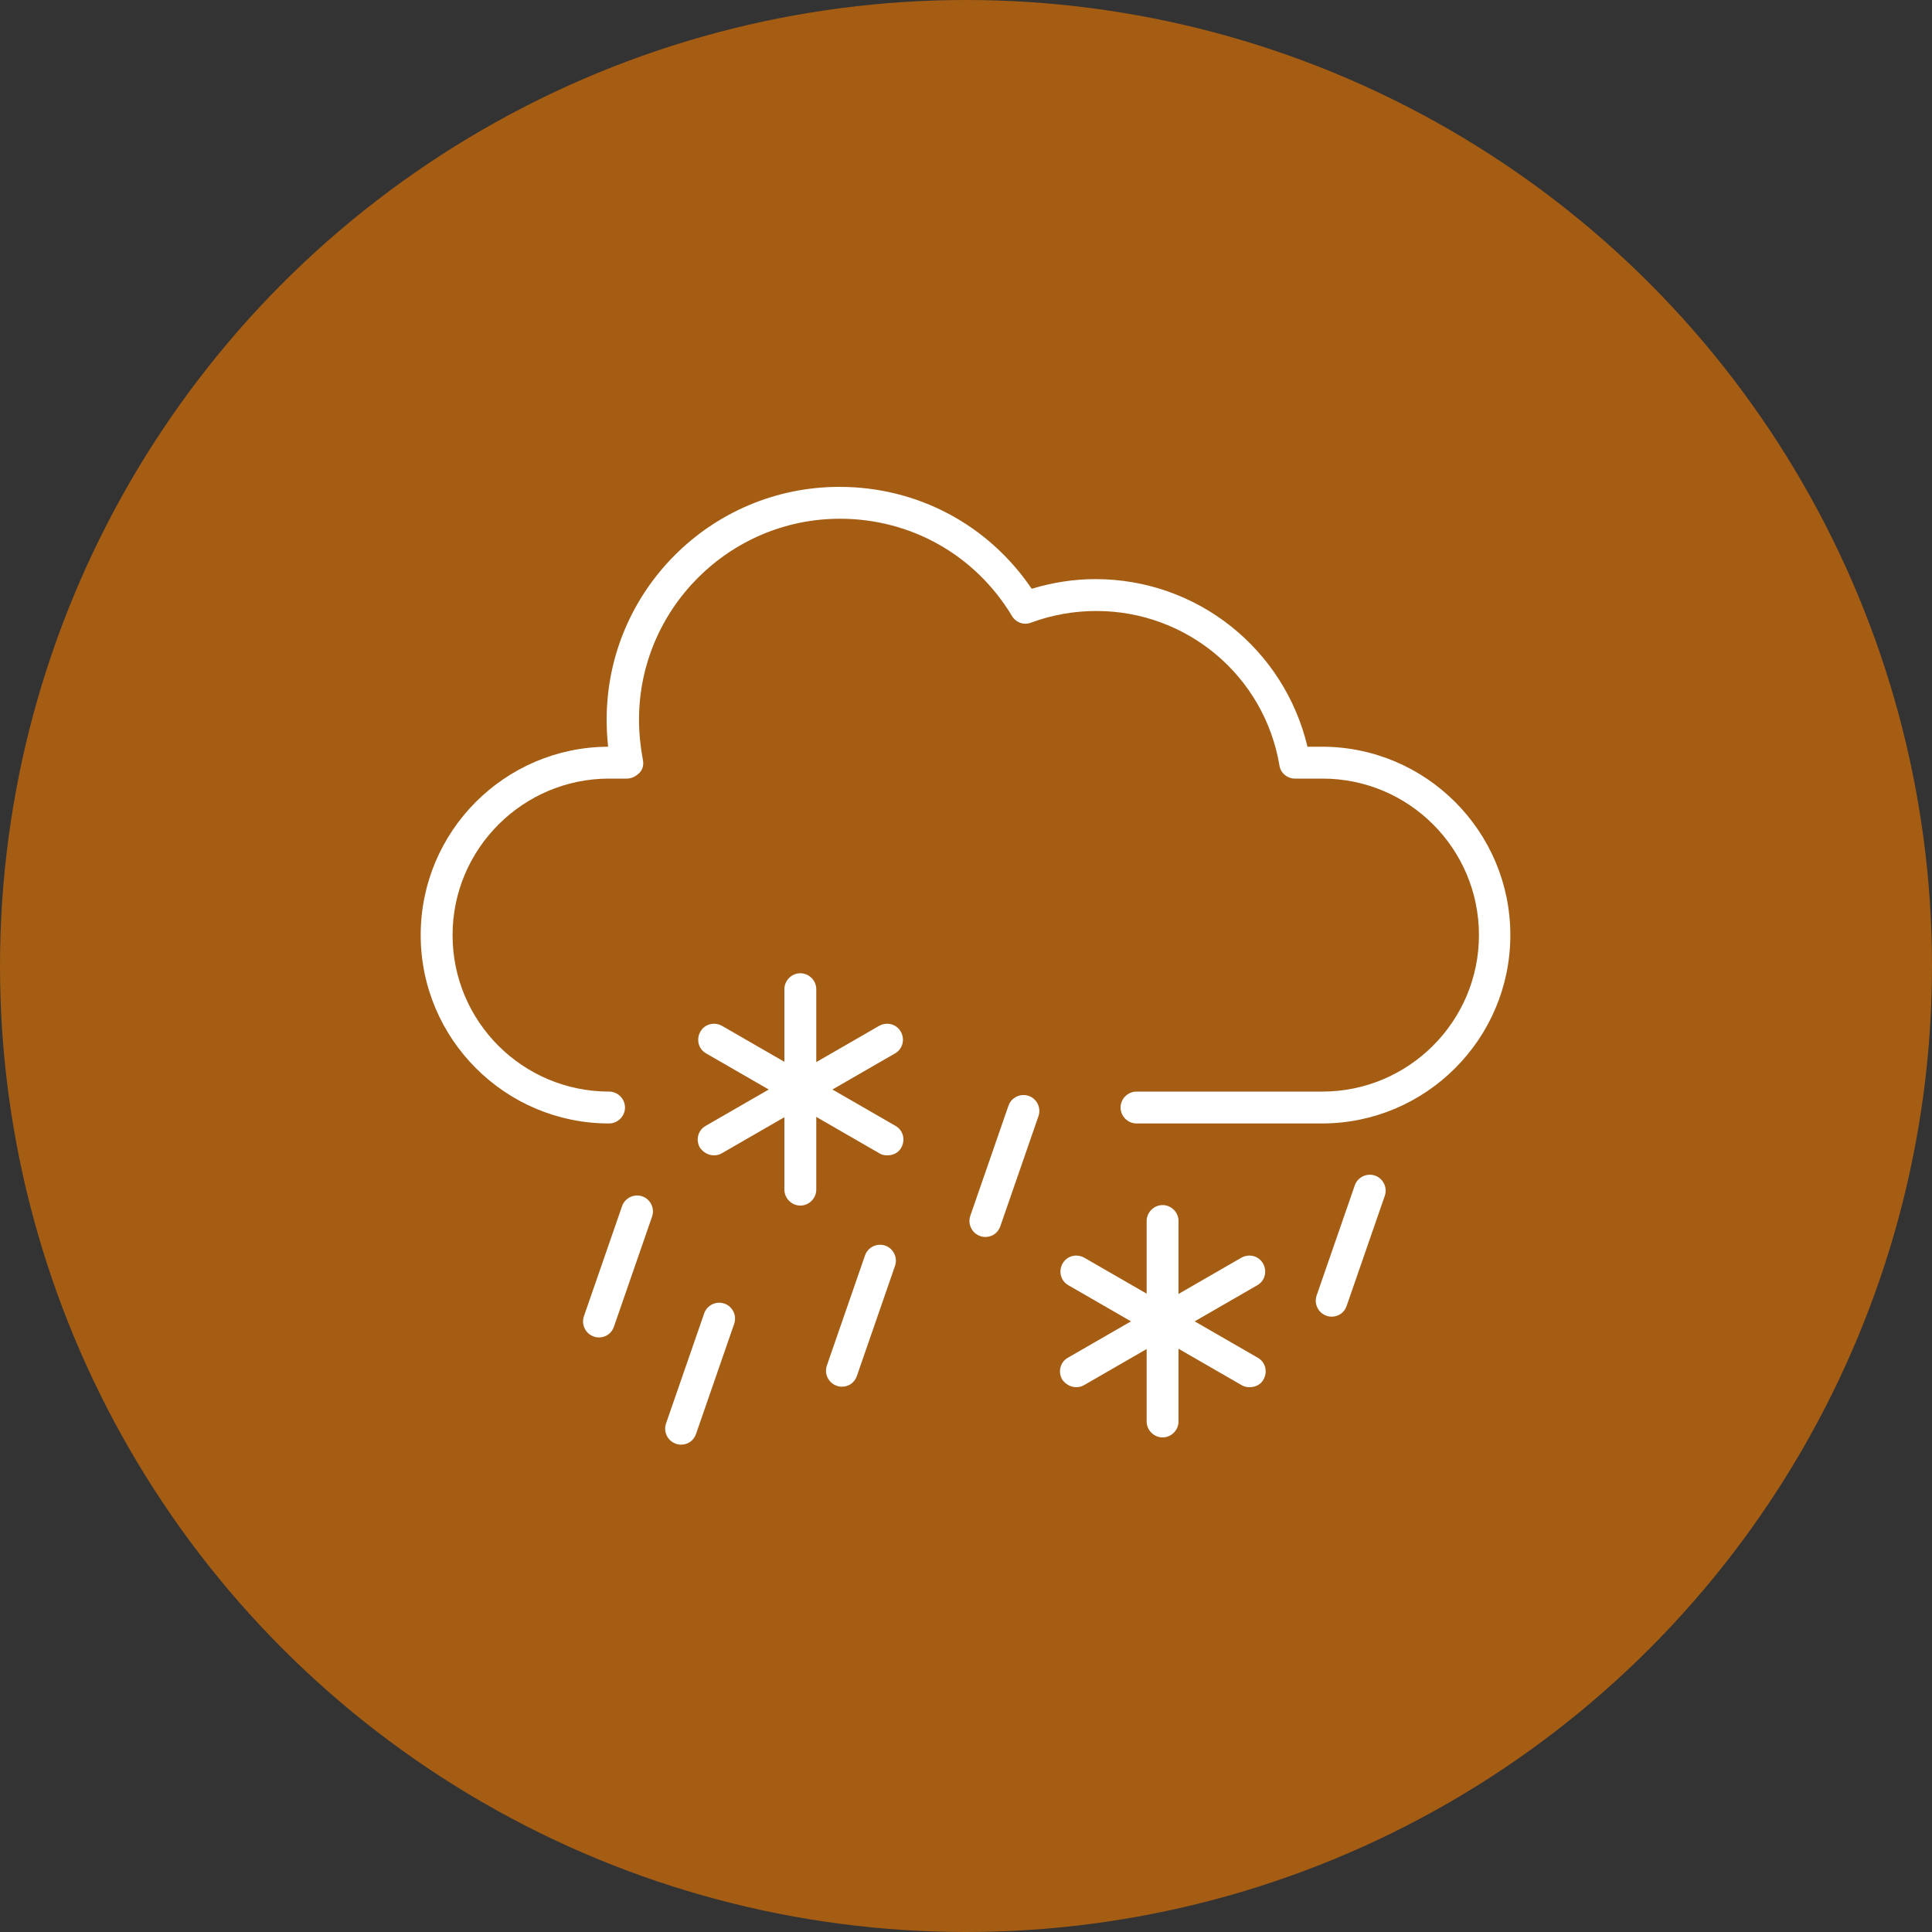 <?xml version="1.0" encoding="UTF-8"?> <svg xmlns="http://www.w3.org/2000/svg" id="Layer_1" viewBox="0 0 40 40"><rect x="0" y="0" width="40" height="40" fill="#333333" stroke="none"/><defs><style>.cls-1{fill:#fff;}.cls-2{fill:#a55d14;}</style></defs><circle class="cls-2" cx="20" cy="20" r="20"></circle><path class="cls-1" d="M14.1,29.91s-.07,0-.11-.02c-.17-.06-.26-.25-.2-.42l.79-2.28c.06-.17.25-.26.42-.2.17.06.26.25.2.42l-.79,2.28c-.05.14-.17.22-.31.22Z"></path><path class="cls-1" d="M17.43,28.71s-.07,0-.11-.02c-.17-.06-.26-.25-.2-.42l.79-2.28c.06-.17.25-.26.42-.2.17.06.26.25.2.42l-.79,2.28c-.05.14-.17.22-.31.22Z"></path><path class="cls-1" d="M27.57,27.26s-.07,0-.11-.02c-.17-.06-.26-.25-.2-.42l.79-2.28c.06-.17.25-.26.42-.2.17.06.26.25.2.42l-.79,2.28c-.05.14-.17.22-.31.22Z"></path><path class="cls-1" d="M20.4,25.61s-.07,0-.11-.02c-.17-.06-.26-.25-.2-.42l.79-2.28c.06-.17.25-.26.42-.2.17.06.26.25.2.42l-.79,2.28c-.05.14-.17.22-.31.22Z"></path><path class="cls-1" d="M12.4,27.69s-.07,0-.11-.02c-.17-.06-.26-.25-.2-.42l.79-2.28c.06-.17.25-.26.42-.2.17.06.26.25.2.42l-.79,2.28c-.05.14-.17.22-.31.22Z"></path><path class="cls-1" d="M27.38,23.26h-3.85c-.18,0-.33-.15-.33-.33s.15-.33.33-.33h3.85c1.78,0,3.24-1.45,3.24-3.24s-1.45-3.24-3.24-3.24h-.57c-.16,0-.3-.12-.32-.27-.31-1.85-1.91-3.2-3.79-3.2-.46,0-.92.08-1.35.24-.15.06-.32,0-.4-.14-.76-1.26-2.09-2.01-3.56-2.01-2.29,0-4.16,1.87-4.16,4.16,0,.28.03.56.08.83.02.1,0,.2-.07.27s-.16.12-.26.12h-.37c-1.78,0-3.24,1.45-3.24,3.24s1.45,3.24,3.24,3.24c.18,0,.33.15.33.33s-.15.33-.33.33c-2.15,0-3.9-1.75-3.9-3.9s1.74-3.89,3.88-3.9c-.02-.19-.03-.38-.03-.56,0-2.66,2.16-4.82,4.82-4.82,1.61,0,3.08.78,3.98,2.11.43-.13.87-.2,1.32-.2,2.11,0,3.91,1.45,4.39,3.47h.3c2.15,0,3.9,1.75,3.9,3.9s-1.75,3.9-3.9,3.9Z"></path><path class="cls-1" d="M16.57,24.96c-.18,0-.33-.15-.33-.33v-4.15c0-.18.15-.33.33-.33s.33.15.33.33v4.15c0,.18-.15.33-.33.33Z"></path><path class="cls-1" d="M18.37,23.92c-.06,0-.11-.01-.16-.04l-3.59-2.07c-.16-.09-.21-.29-.12-.45.09-.16.29-.21.45-.12l3.59,2.07c.16.09.21.29.12.45-.06.11-.17.16-.29.16Z"></path><path class="cls-1" d="M14.78,23.92c-.11,0-.22-.06-.29-.16-.09-.16-.04-.36.12-.45l3.59-2.07c.16-.09.36-.04.45.12.09.16.04.36-.12.45l-3.59,2.07c-.05.03-.11.04-.16.04Z"></path><path class="cls-1" d="M24.07,29.76c-.18,0-.33-.15-.33-.33v-4.15c0-.18.15-.33.33-.33s.33.15.33.33v4.15c0,.18-.15.33-.33.33Z"></path><path class="cls-1" d="M25.87,28.72c-.06,0-.11-.01-.16-.04l-3.59-2.07c-.16-.09-.21-.29-.12-.45.09-.16.29-.21.45-.12l3.59,2.07c.16.09.21.29.12.45-.06.11-.17.16-.29.16Z"></path><path class="cls-1" d="M22.28,28.72c-.11,0-.22-.06-.29-.16-.09-.16-.04-.36.12-.45l3.59-2.07c.16-.09.36-.04.45.12.09.16.04.36-.12.45l-3.59,2.07c-.05.03-.11.04-.16.04Z"></path></svg> 